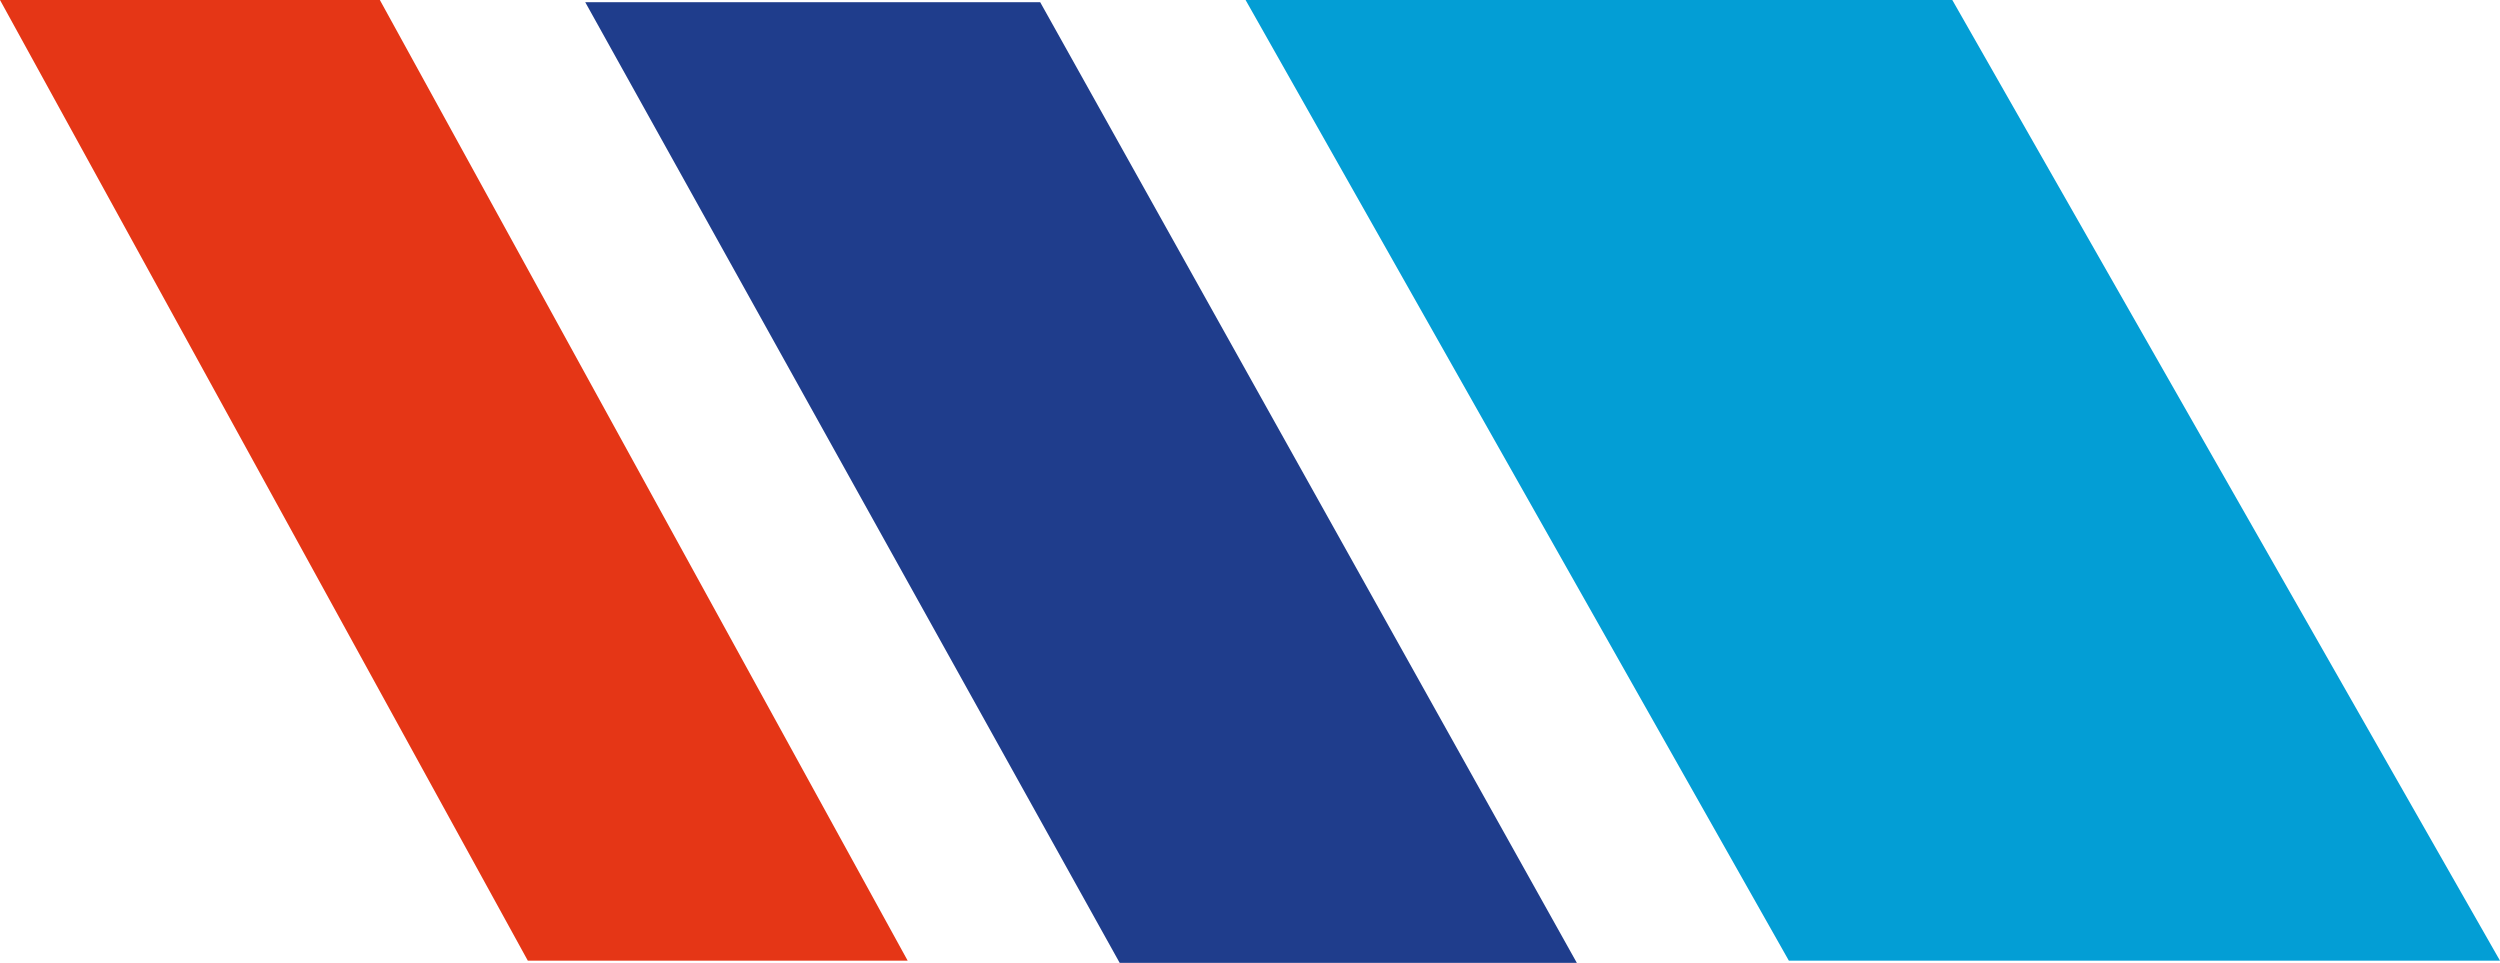 <?xml version="1.0" encoding="utf-8"?>
<!-- Generator: Adobe Illustrator 26.4.1, SVG Export Plug-In . SVG Version: 6.00 Build 0)  -->
<svg version="1.1" id="Ebene_1" xmlns="http://www.w3.org/2000/svg" xmlns:xlink="http://www.w3.org/1999/xlink" x="0px" y="0px"
	 viewBox="0 0 113.2 43.6" style="enable-background:new 0 0 113.2 43.6;" xml:space="preserve">
<style type="text/css">
	.st0{fill:#1F3D8C;}
	.st1{fill:#E53616;}
	.st2{fill:#039ED5;}
</style>
<polygon class="st0" points="26.5,0.1 50.7,43.6 71.4,43.6 47.1,0.1 "/>
<polygon class="st1" points="23.9,43.5 41.1,43.5 17.2,0 0,0 "/>
<polygon class="st2" points="56.4,0 81,43.5 113.2,43.5 88.4,0 "/>
</svg>
